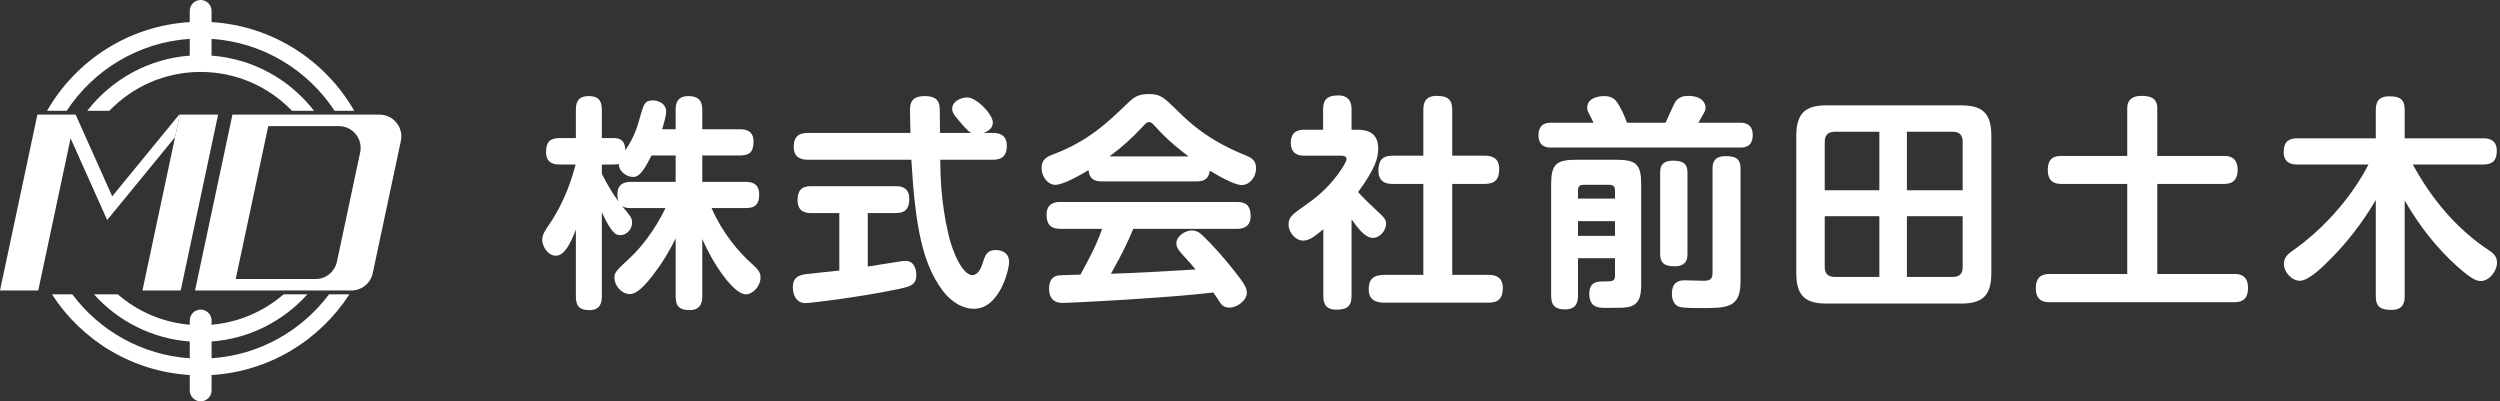 <svg width="299" height="48" viewBox="0 0 299 48" fill="none" xmlns="http://www.w3.org/2000/svg">
<rect x="0" y="0" width="299" height="48" fill="#333333" stroke="none"/>
<path d="M287.601 23.967V35.415C287.601 36.198 287.412 37.062 286.035 37.062C284.712 37.062 284.145 36.711 284.145 35.415V23.913C282.633 26.505 280.797 28.908 278.691 31.014C277.692 32.04 276.072 33.579 275.073 33.579C274.074 33.579 273.156 32.526 273.156 31.581C273.156 30.717 273.696 30.312 274.452 29.799C274.803 29.556 279.987 25.992 283.281 19.674H274.776C274.371 19.674 273.129 19.674 273.129 18.189C273.129 16.974 273.696 16.542 274.776 16.542H284.145V13.167C284.145 12.384 284.334 11.52 285.738 11.52C287.007 11.52 287.601 11.844 287.601 13.167V16.542H296.97C297.375 16.542 298.617 16.542 298.617 18.027C298.617 19.215 298.104 19.674 296.97 19.674H288.573C290.787 23.751 293.811 27.396 297.672 29.934C298.077 30.204 298.644 30.582 298.644 31.392C298.644 32.472 297.672 33.606 296.727 33.606C296.295 33.606 295.782 33.552 293.865 31.851C291.354 29.583 289.275 26.91 287.601 23.967Z" fill="white"/>
<path d="M258.009 18.648H265.947C266.379 18.648 267.621 18.648 267.621 20.295C267.621 21.888 266.595 21.996 265.947 21.996H258.009V32.769H267.216C267.675 32.769 268.863 32.769 268.863 34.443C268.863 35.982 267.918 36.144 267.216 36.144H245.13C244.644 36.144 243.483 36.117 243.483 34.47C243.483 32.904 244.482 32.769 245.13 32.769H254.418V21.996H246.561C246.021 21.996 244.914 21.942 244.914 20.322C244.914 18.837 245.778 18.648 246.561 18.648H254.418V12.924C254.418 11.952 255.012 11.466 256.092 11.466C257.199 11.466 258.009 11.736 258.009 12.924V18.648Z" fill="white"/>
<path d="M238.164 16.218V32.688C238.164 35.469 236.976 36.306 234.546 36.306H218.454C216.051 36.306 214.836 35.496 214.836 32.688V16.218C214.836 13.41 216.078 12.6 218.454 12.6H234.546C236.949 12.6 238.164 13.41 238.164 16.218ZM218.238 22.752H224.772V15.759H219.426C218.535 15.759 218.238 16.272 218.238 16.947V22.752ZM224.772 33.12V25.857H218.238V31.932C218.238 32.661 218.562 33.12 219.426 33.12H224.772ZM228.066 15.759V22.752H234.735V16.947C234.735 16.218 234.411 15.759 233.574 15.759H228.066ZM234.735 25.857H228.066V33.12H233.574C234.492 33.12 234.735 32.58 234.735 31.932V25.857Z" fill="white"/>
<path d="M193.155 30.879H188.727V35.361C188.727 36.036 188.592 37.008 187.188 37.008C186.054 37.008 185.514 36.576 185.514 35.361V22.158C185.514 19.674 186.054 19.107 188.538 19.107H193.263C195.747 19.107 196.287 19.647 196.287 22.158V33.795C196.287 34.875 196.287 36.198 195.072 36.63C194.505 36.819 194.262 36.819 192.021 36.819C191.265 36.819 190.077 36.819 190.077 35.145C190.077 33.66 191.13 33.66 191.751 33.66C192.858 33.66 193.155 33.66 193.155 32.931V30.879ZM188.727 22.752V23.751H193.155V22.752C193.155 22.374 192.993 22.104 192.507 22.104H189.375C189.024 22.104 188.727 22.239 188.727 22.752ZM193.155 28.206V26.451H188.727V28.206H193.155ZM201.822 20.673V30.366C201.822 30.825 201.795 31.851 200.283 31.851C199.014 31.851 198.555 31.419 198.555 30.366V20.673C198.555 20.214 198.555 19.215 200.094 19.215C201.363 19.215 201.822 19.62 201.822 20.673ZM208.167 20.16V33.687C208.167 36.846 206.547 36.846 203.415 36.846C202.767 36.846 201.255 36.846 200.796 36.684C200.04 36.387 199.959 35.523 199.959 35.145C199.959 33.687 200.85 33.525 201.471 33.525C201.822 33.525 203.442 33.579 203.766 33.579C204.414 33.579 204.819 33.444 204.819 32.661V20.16C204.819 19.458 205.008 18.675 206.385 18.675C207.573 18.675 208.167 18.972 208.167 20.16ZM194.586 14.679H199.203C199.392 14.274 200.175 12.465 200.391 12.141C200.688 11.736 201.12 11.466 201.93 11.466C203.226 11.466 203.982 12.06 203.982 12.897C203.982 13.086 203.982 13.194 203.604 13.842C203.226 14.517 203.172 14.598 203.118 14.679H208.113C208.491 14.679 209.625 14.679 209.625 16.164C209.625 17.649 208.518 17.649 208.113 17.649H185.514C185.136 17.649 184.002 17.649 184.002 16.164C184.002 14.679 185.136 14.679 185.514 14.679H190.59C190.428 14.328 190.131 13.734 189.942 13.383C189.834 13.14 189.834 13.005 189.834 12.87C189.834 11.817 190.941 11.493 191.886 11.493C192.885 11.493 193.263 12.006 193.479 12.357C193.749 12.762 194.235 13.653 194.586 14.679Z" fill="white"/>
<path d="M161.646 15.516H162.375C163.752 15.516 164.832 16.029 164.832 17.757C164.832 18.918 164.481 20.16 162.429 22.968C163.05 23.67 163.563 24.156 164.481 25.02C165.561 26.019 165.777 26.208 165.777 26.775C165.777 27.531 165.075 28.449 164.184 28.449C163.239 28.449 162.348 27.207 161.646 26.235V35.388C161.646 36.711 161.025 37.035 159.81 37.035C158.406 37.035 158.271 36.09 158.271 35.388V27.423C157.164 28.314 156.624 28.773 155.841 28.773C154.977 28.773 154.113 27.828 154.113 26.856C154.113 25.938 154.518 25.668 156.543 24.237C159.513 22.158 161.052 19.377 161.052 19.053C161.052 18.648 160.647 18.621 160.404 18.621H156.03C155.247 18.621 154.383 18.405 154.383 17.055C154.383 15.516 155.598 15.516 156.03 15.516H158.244V13.086C158.244 11.844 158.811 11.412 160.053 11.412C161.565 11.412 161.646 12.546 161.646 13.086V15.516ZM173.688 18.621H177.549C178.008 18.621 179.304 18.621 179.304 20.187C179.304 21.456 178.818 21.996 177.549 21.996H173.688V32.877H178.008C178.44 32.877 179.736 32.877 179.736 34.416C179.736 35.658 179.25 36.198 178.008 36.198H165.615C165.129 36.198 163.698 36.198 163.698 34.632C163.698 33.309 164.319 32.877 165.615 32.877H170.232V21.996H166.56C166.128 21.996 164.859 21.996 164.859 20.403C164.859 19.08 165.426 18.621 166.56 18.621H170.232V13.14C170.232 12.519 170.313 11.466 171.825 11.466C173.175 11.466 173.688 11.925 173.688 13.14V18.621Z" fill="white"/>
<path d="M147.93 27.369H135.537C134.889 28.935 134.295 30.204 132.864 32.742C136.698 32.607 137.346 32.553 142.989 32.229C142.584 31.716 142.449 31.581 141.396 30.42C140.802 29.772 140.694 29.448 140.694 29.097C140.694 28.287 141.693 27.558 142.557 27.558C143.016 27.558 143.421 27.747 143.934 28.26C145.014 29.313 146.256 30.663 147.525 32.283C148.821 33.903 149.118 34.416 149.118 35.01C149.118 35.955 147.957 36.792 147.012 36.792C146.391 36.792 146.094 36.441 145.932 36.198C145.824 36.036 145.257 35.172 145.122 34.983C142.314 35.307 139.398 35.523 136.536 35.712C135.186 35.82 128.22 36.225 127.14 36.225C126.708 36.225 125.466 36.225 125.466 34.497C125.466 34.254 125.466 33.039 126.681 32.931C126.924 32.904 128.814 32.85 129.219 32.85C130.191 31.068 131.163 29.286 131.811 27.369H126.816C125.682 27.369 125.169 26.856 125.169 25.668C125.169 24.156 126.438 24.156 126.816 24.156H147.93C149.037 24.156 149.577 24.615 149.577 25.83C149.577 27.369 148.308 27.369 147.93 27.369ZM143.043 21.699H131.811C130.812 21.699 130.272 21.348 130.191 20.349C129.138 20.97 127.167 22.104 126.222 22.104C125.358 22.104 124.575 21.213 124.575 20.079C124.575 19.053 125.223 18.729 126.033 18.432C130.11 16.893 132.486 14.625 134.484 12.708C135.564 11.655 135.996 11.25 137.4 11.25C138.804 11.25 139.155 11.628 140.721 13.14C142.206 14.625 144.42 16.731 148.875 18.54C149.685 18.864 150.225 19.161 150.225 20.133C150.225 21.213 149.442 22.131 148.497 22.131C147.633 22.131 145.689 21.024 144.69 20.403C144.555 21.564 143.772 21.699 143.043 21.699ZM132.702 18.702H142.152C141.315 18.081 139.722 16.866 138.183 15.138C137.778 14.706 137.67 14.598 137.427 14.598C137.184 14.598 137.076 14.706 136.671 15.138C135.456 16.461 134.133 17.649 132.702 18.702Z" fill="white"/>
<path d="M108.996 19.108H96.603C95.739 19.108 94.929 18.784 94.929 17.569C94.929 16.515 95.361 15.895 96.603 15.895H108.888C108.888 15.489 108.834 13.627 108.834 13.357C108.834 12.573 108.834 11.493 110.589 11.493C112.398 11.493 112.398 12.492 112.398 13.438C112.398 14.248 112.425 15.085 112.425 15.895H116.151C115.719 15.652 115.152 14.976 114.72 14.463C114.045 13.707 113.883 13.411 113.883 13.005C113.883 12.088 114.963 11.655 115.692 11.655C116.799 11.655 118.743 13.681 118.743 14.652C118.743 15.139 118.473 15.57 117.663 15.895H118.743C119.445 15.895 120.417 16.084 120.417 17.433C120.417 18.514 119.958 19.108 118.743 19.108H112.452C112.479 21.078 112.533 24.102 113.397 27.883C113.937 30.312 115.179 32.904 116.286 32.904C116.961 32.904 117.339 32.068 117.501 31.555C117.825 30.502 118.041 29.907 119.067 29.907C119.445 29.907 120.687 29.988 120.687 31.338C120.687 32.31 119.526 36.928 116.502 36.928C114.639 36.928 113.262 35.469 112.749 34.767C110.373 31.581 109.482 27.316 108.996 19.108ZM100.383 32.364V25.48H96.981C96.468 25.48 95.388 25.398 95.388 23.941C95.388 22.834 95.82 22.267 96.981 22.267H107.133C107.646 22.267 108.753 22.32 108.753 23.805C108.753 24.966 108.267 25.48 107.133 25.48H103.785V31.878C104.109 31.825 105.54 31.608 105.837 31.555C107.484 31.285 107.997 31.203 108.294 31.203C109.374 31.203 109.59 32.283 109.59 32.85C109.59 34.12 108.915 34.282 106.863 34.687C102.786 35.523 97.008 36.252 96.333 36.252C94.848 36.252 94.821 34.525 94.821 34.362C94.821 33.093 95.658 32.904 96.333 32.797C96.981 32.715 99.789 32.419 100.383 32.364Z" fill="white"/>
<path d="M79.188 15.463H80.808V13.14C80.808 12.709 80.808 11.493 82.293 11.493C83.454 11.493 83.994 11.953 83.994 13.14V15.463H88.503C88.935 15.463 90.123 15.463 90.123 16.921C90.123 18.055 89.745 18.595 88.503 18.595H83.994V21.753H89.178C89.637 21.753 90.798 21.78 90.798 23.238C90.798 24.372 90.393 24.886 89.178 24.886H85.101C86.424 27.883 88.314 30.123 89.961 31.581C90.636 32.175 90.96 32.581 90.96 33.175C90.96 34.227 90.042 35.2 89.205 35.2C87.693 35.2 85.182 31.366 83.994 28.584V35.469C83.994 35.928 83.94 37.09 82.482 37.09C81.375 37.09 80.808 36.712 80.808 35.469V28.503C80.7 28.72 79.971 30.285 78.783 31.959C77.892 33.228 76.434 35.172 75.354 35.172C74.301 35.172 73.491 34.12 73.491 33.255C73.491 32.581 73.599 32.472 75.354 30.826C76.461 29.826 78.27 27.666 79.593 24.886H75.489C74.976 24.886 74.679 24.831 74.409 24.642C75.489 25.965 75.597 26.101 75.597 26.64C75.597 27.451 74.895 28.125 74.22 28.125C73.788 28.125 73.221 28.125 71.979 25.372V35.469C71.979 36.145 71.817 37.09 70.521 37.09C69.468 37.09 68.874 36.766 68.874 35.469V27.451C68.172 29.314 67.443 30.582 66.471 30.582C65.526 30.582 64.851 29.448 64.851 28.72C64.851 28.072 65.175 27.585 65.661 26.884C67.659 23.941 68.442 21.16 68.847 19.674H66.93C66.525 19.674 65.31 19.674 65.31 18.216C65.31 17.11 65.661 16.515 66.93 16.515H68.874V13.114C68.874 12.412 69.009 11.493 70.413 11.493C71.412 11.493 71.979 11.871 71.979 13.114V16.515H73.383C74.139 16.515 74.76 16.759 74.787 17.974C75.813 16.462 76.191 15.328 76.569 13.924C76.974 12.492 77.109 12.007 78.081 12.007C78.756 12.007 79.674 12.412 79.674 13.329C79.674 13.816 79.404 14.761 79.188 15.463ZM80.808 18.595H77.919C76.704 21.078 76.164 21.16 75.678 21.16C75.084 21.16 74.031 20.646 74.004 19.593C73.815 19.648 73.707 19.674 73.383 19.674H71.979V20.782C72.654 22.159 73.437 23.373 73.977 24.102C73.923 23.941 73.842 23.752 73.842 23.293C73.842 21.997 74.625 21.753 75.489 21.753H80.808V18.595Z" fill="white"/>
<g clip-path="url(#clip0_2049_1721)">
<path d="M21.511 13.71L17.038 34.741H21.612L26.085 13.71H21.511Z" fill="white"/>
<path d="M13.42 23.48L9.046 13.71H4.472L0 34.741H4.574L8.444 16.543L12.819 26.314L20.938 16.403L21.511 13.71H21.426L13.42 23.48Z" fill="white"/>
<path d="M28.835 30.372C28.843 30.321 28.852 30.271 28.862 30.22C28.852 30.27 28.843 30.321 28.835 30.372Z" fill="white"/>
<path d="M45.391 13.71H27.8L23.328 34.741H42.028C43.259 34.741 44.322 33.881 44.579 32.676L47.942 16.859C48.287 15.237 47.05 13.71 45.391 13.71ZM43.076 18.231L40.296 31.304C40.04 32.508 38.977 33.37 37.745 33.37H28.193L32.082 15.082H40.525C42.184 15.082 43.421 16.609 43.076 18.231Z" fill="white"/>
<path d="M22.695 4.647V6.653C17.713 7.028 13.325 9.529 10.437 13.252H13.077C15.834 10.386 19.709 8.603 23.999 8.603C28.289 8.603 32.164 10.386 34.921 13.252H37.561C34.672 9.529 30.285 7.028 25.302 6.653V4.647C31.46 5.061 36.819 8.384 40.018 13.252H42.367C38.924 7.244 32.614 3.088 25.302 2.644V1.303C25.302 0.586 24.716 -0.001 23.998 -0.001C23.281 -0.001 22.693 0.585 22.693 1.303V2.644C15.381 3.088 9.073 7.243 5.628 13.252H7.977C11.176 8.384 16.535 5.061 22.693 4.647H22.695Z" fill="white"/>
<path d="M25.305 42.849V40.844C29.849 40.502 33.898 38.392 36.766 35.199H33.918C31.568 37.234 28.586 38.558 25.305 38.838V38.331C25.305 37.615 24.718 37.027 24 37.027C23.283 37.027 22.695 37.614 22.695 38.331V38.838C19.415 38.558 16.431 37.234 14.082 35.199H11.234C14.102 38.392 18.152 40.502 22.695 40.844V42.849C16.948 42.462 11.896 39.544 8.647 35.199H6.212C9.757 40.689 15.777 44.433 22.695 44.853V46.696C22.695 47.413 23.282 48 24 48C24.717 48 25.305 47.414 25.305 46.696V44.853C32.223 44.433 38.244 40.689 41.789 35.199H39.353C36.104 39.544 31.051 42.462 25.305 42.849Z" fill="white"/>
</g>
<defs>
<clipPath id="clip0_2049_1721">
<rect width="48" height="48" fill="white"/>
</clipPath>
</defs>
</svg>
